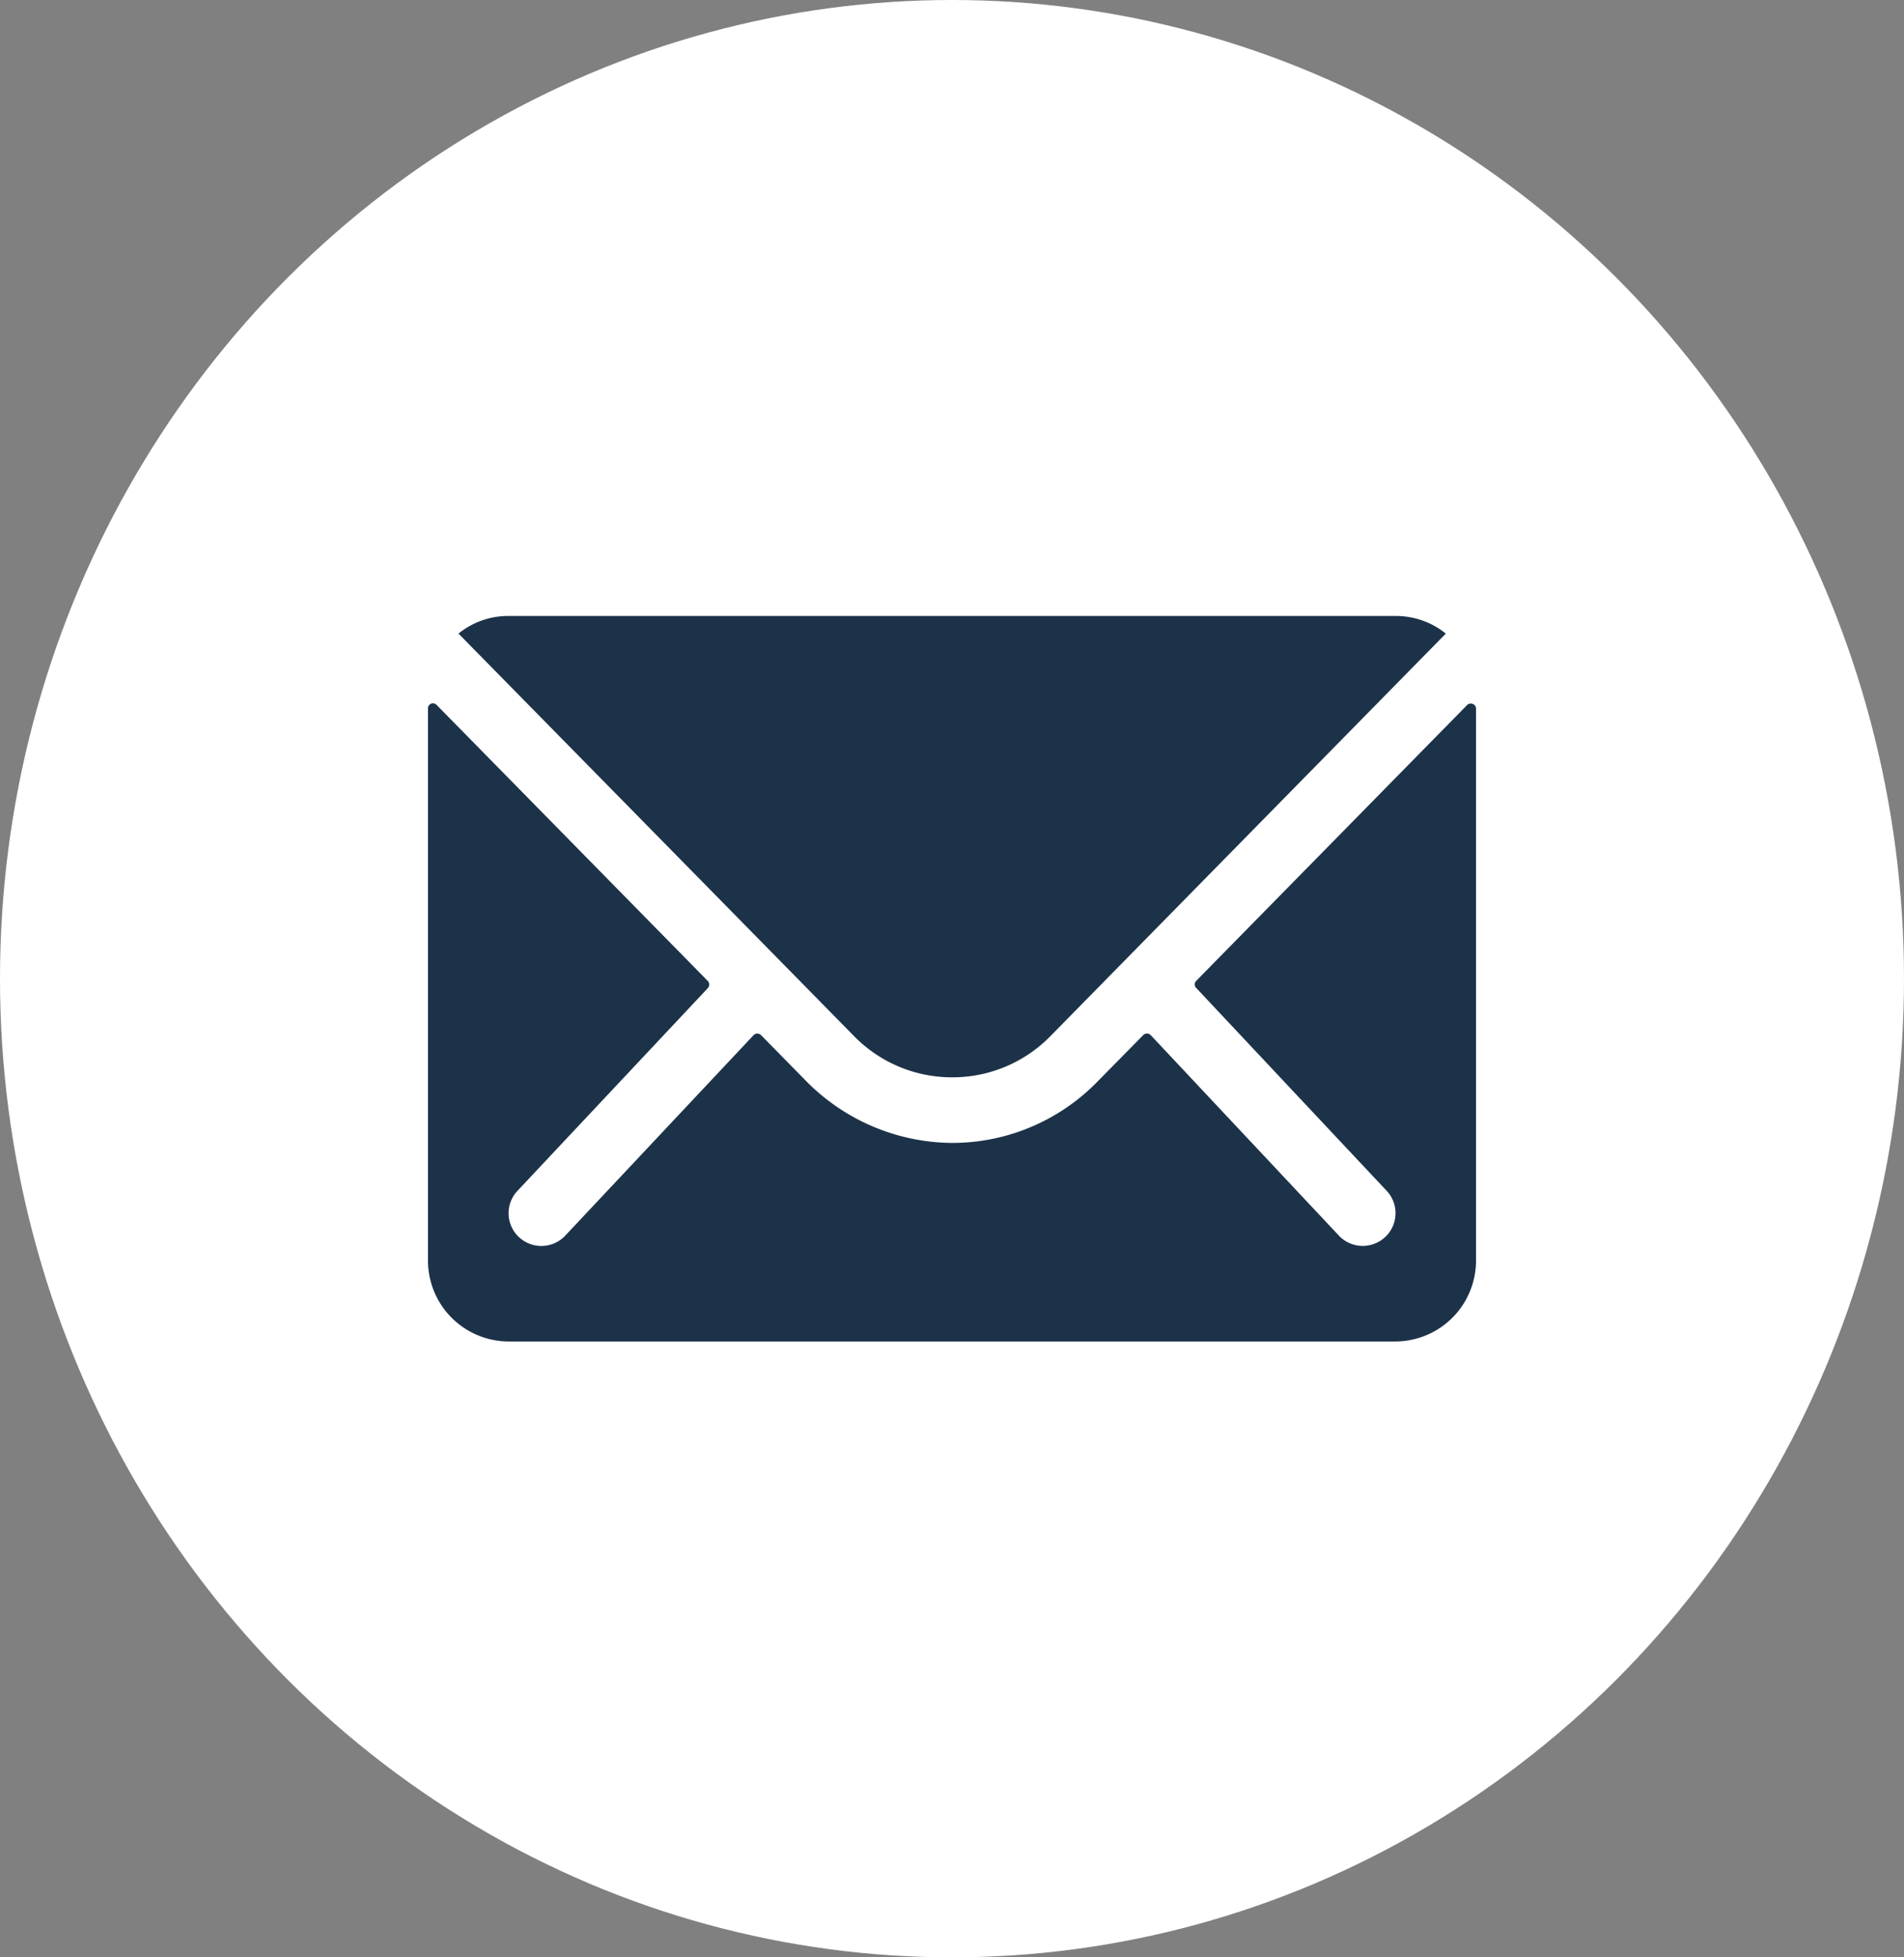 <svg xmlns="http://www.w3.org/2000/svg" width="36" height="37" viewBox="0 0 36 37">
  <rect x="0" y="0" width="36" height="37" fill="#808080" stroke="none"/>
  <g id="Group_12" data-name="Group 12" transform="translate(0.294 0.489)">
    <ellipse id="Ellipse_2" data-name="Ellipse 2" cx="18" cy="18.5" rx="18" ry="18.5" transform="translate(-0.294 -0.489)" fill="#fff"/>
    <g id="Icon_ionic-ios-mail" data-name="Icon ionic-ios-mail" transform="translate(7.798 11.151)">
      <path id="Path_12" data-name="Path 12" d="M23.029,10.343,17.9,15.564a.092.092,0,0,0,0,.133l3.587,3.82a.618.618,0,0,1,0,.876.621.621,0,0,1-.876,0l-3.573-3.806a.1.1,0,0,0-.138,0l-.872.886A3.835,3.835,0,0,1,13.3,18.627a3.912,3.912,0,0,1-2.791-1.186l-.838-.853a.1.1,0,0,0-.138,0L5.957,20.394a.621.621,0,0,1-.876,0,.618.618,0,0,1,0-.876L8.667,15.7a.1.1,0,0,0,0-.133l-5.13-5.221a.094.094,0,0,0-.162.067V20.856A1.529,1.529,0,0,0,4.9,22.38H21.667a1.529,1.529,0,0,0,1.524-1.524V10.41A.1.1,0,0,0,23.029,10.343Z" transform="translate(-3.375 -8.662)" fill="#1c3249"/>
      <path id="Path_13" data-name="Path 13" d="M13.557,16.6a2.59,2.59,0,0,0,1.863-.781l7.474-7.607a1.5,1.5,0,0,0-.943-.333H5.169a1.487,1.487,0,0,0-.943.333L11.7,15.816A2.59,2.59,0,0,0,13.557,16.6Z" transform="translate(-3.649 -7.875)" fill="#1c3249"/>
    </g>
  </g>
</svg>
